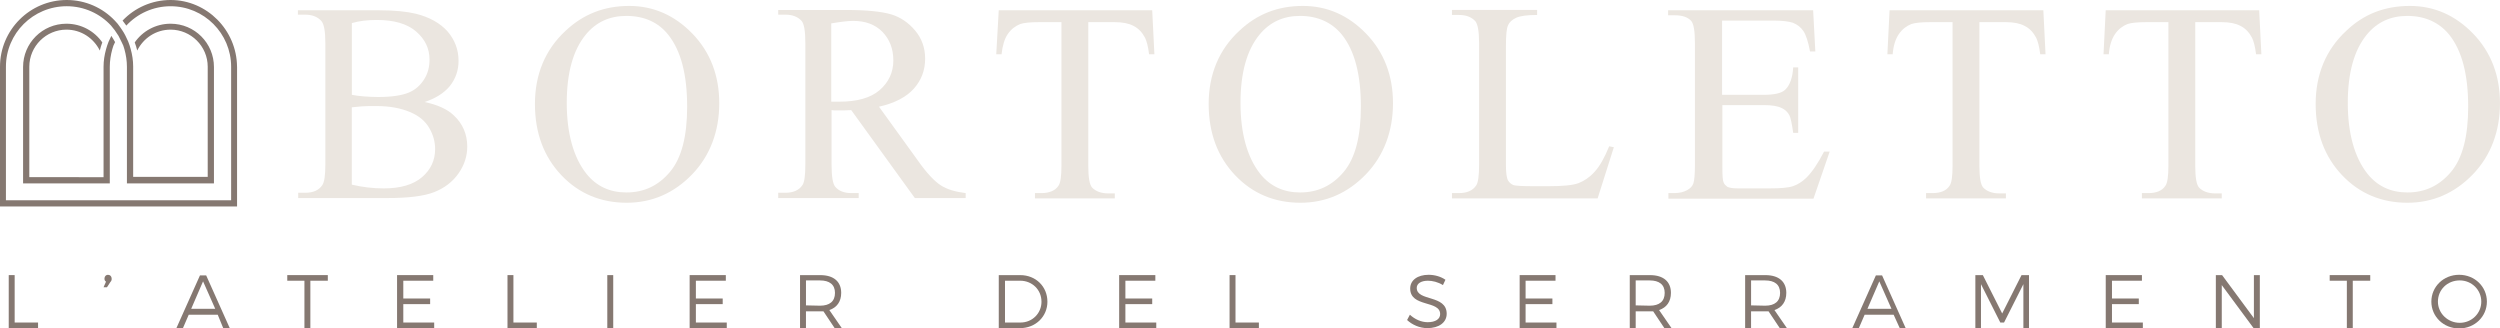 <svg xmlns="http://www.w3.org/2000/svg" id="Livello_1" viewBox="0 0 1455 191.16"><polygon points="5.08 160.11 5.08 190.97 22.15 190.97 22.15 187.71 8.53 187.71 8.53 160.11 5.08 160.11" style="fill:#857871; stroke-width:0px;"></polygon><path d="m118.18,163.75l7.08,15.97h-13.98l6.9-15.97Zm-1.81-3.45l-13.79,30.86h3.81l3.45-7.99h16.88l3.27,7.99h3.81l-13.8-30.86h-3.63Z" style="fill:#857871; stroke-width:0px;"></path><polygon points="167.19 160.11 167.19 163.38 177.18 163.38 177.18 190.97 180.63 190.97 180.63 163.38 190.79 163.38 190.79 160.11 167.19 160.11" style="fill:#857871; stroke-width:0px;"></polygon><polygon points="231.09 160.11 231.09 190.97 252.7 190.97 252.7 187.71 234.72 187.71 234.72 177 250.34 177 250.34 173.73 234.72 173.73 234.72 163.38 252.15 163.38 252.15 160.11 231.09 160.11" style="fill:#857871; stroke-width:0px;"></polygon><polygon points="295.36 160.11 295.36 190.97 312.42 190.97 312.42 187.71 298.81 187.71 298.81 160.11 295.36 160.11" style="fill:#857871; stroke-width:0px;"></polygon><rect x="353.45" y="160.12" width="3.45" height="30.86" style="fill:#857871; stroke-width:0px;"></rect><polygon points="401.37 160.11 401.37 190.97 422.98 190.97 422.98 187.71 405 187.71 405 177 420.61 177 420.61 173.73 405 173.73 405 163.38 422.43 163.38 422.43 160.11 401.37 160.11" style="fill:#857871; stroke-width:0px;"></polygon><polygon points="651.35 160.11 651.35 190.97 672.95 190.97 672.95 187.71 654.98 187.71 654.98 177 670.59 177 670.59 173.73 654.98 173.73 654.98 163.38 672.41 163.38 672.41 160.11 651.35 160.11" style="fill:#857871; stroke-width:0px;"></polygon><polygon points="715.61 160.11 715.61 190.97 732.67 190.97 732.67 187.71 719.06 187.71 719.06 160.11 715.61 160.11" style="fill:#857871; stroke-width:0px;"></polygon><polygon points="884.44 160.11 884.44 190.97 905.86 190.97 905.86 187.71 887.89 187.71 887.89 177 903.5 177 903.5 173.73 887.89 173.73 887.89 163.38 905.31 163.38 905.31 160.11 884.44 160.11" style="fill:#857871; stroke-width:0px;"></polygon><path d="m1093.75,163.75l7.08,15.97h-13.98l6.9-15.97Zm-2-3.45l-13.79,30.86h3.81l3.45-7.99h16.88l3.63,7.99h3.45l-13.8-30.86h-3.63Z" style="fill:#857871; stroke-width:0px;"></path><polygon points="1176.53 160.11 1165.27 182.44 1154.01 160.11 1149.66 160.11 1149.66 190.97 1152.93 190.97 1152.93 165.38 1164.18 187.71 1166.36 187.71 1177.61 165.38 1177.61 190.97 1180.88 190.97 1180.88 160.11 1176.53 160.11" style="fill:#857871; stroke-width:0px;"></polygon><polygon points="1225.54 160.11 1225.54 190.97 1247.14 190.97 1247.14 187.71 1229.17 187.71 1229.17 177 1244.78 177 1244.78 173.73 1229.17 173.73 1229.17 163.38 1246.6 163.38 1246.6 160.11 1225.54 160.11" style="fill:#857871; stroke-width:0px;"></polygon><polygon points="1311.77 160.11 1311.77 185.16 1293.25 160.11 1289.62 160.11 1289.62 190.97 1293.07 190.97 1293.07 165.92 1311.59 190.97 1315.22 190.97 1315.22 160.11 1311.77 160.11" style="fill:#857871; stroke-width:0px;"></polygon><polygon points="1355.88 160.11 1355.88 163.38 1365.87 163.38 1365.87 190.97 1369.31 190.97 1369.31 163.38 1379.48 163.38 1379.48 160.11 1355.88 160.11" style="fill:#857871; stroke-width:0px;"></polygon><path d="m63.9,106.56V38.85c0-3.45.55-6.9,1.45-10.17.36-1.45.91-2.91,1.63-4.18-.73-1.27-1.45-2.54-2.18-3.63-.54,1.09-1.09,2.18-1.63,3.45-.54,1.45-1.09,2.91-1.45,4.36-.91,3.27-1.45,6.71-1.45,10.17v64.26H17.06V38.85c0-11.98,9.8-21.6,21.6-21.6,8.53,0,15.79,4.9,19.43,12.16.36-1.63.91-3.27,1.45-4.72-4.54-6.53-12.16-10.89-20.88-10.89-13.98,0-25.23,11.26-25.23,25.23v67.71h50.47v-.18Zm74.07-67.71v81.33H0V38.85C0,17.43,17.43,0,38.85,0c10.89,0,20.88,4.54,27.95,11.98.73.91,1.63,1.63,2.18,2.54.73.91,1.45,2,2.18,3.09.73,1.09,1.27,2,1.81,3.09.55,1.09,1.09,2.18,1.63,3.45.55,1.45,1.09,2.91,1.45,4.35.91,3.27,1.45,6.72,1.45,10.17v64.26h43.39V38.85c0-11.98-9.8-21.6-21.61-21.6-8.53,0-15.79,4.9-19.42,12.16-.36-1.63-.91-3.27-1.45-4.72,4.54-6.53,12.16-10.89,20.88-10.89,13.98,0,25.23,11.26,25.23,25.23v67.71h-50.65V38.85c0-3.45-.54-6.9-1.45-10.17-.36-1.45-.91-2.91-1.63-4.18-.54-1.27-1.27-2.36-1.81-3.63-.73-1.09-1.45-2.18-2.18-3.27-.73-.91-1.45-1.81-2.18-2.72-6.35-6.9-15.61-11.26-25.78-11.26C19.24,3.63,3.45,19.43,3.45,38.85v77.7h131.07V38.85c0-19.42-15.79-35.22-35.22-35.22-10.17,0-19.42,4.36-25.78,11.26-.73-.91-1.45-2-2.18-2.91,7.08-7.44,17.06-11.98,27.95-11.98,21.06,0,38.49,17.43,38.67,38.85" style="fill:#857871; stroke-width:0px;"></path><path d="m204.77,107.47c6.17,1.45,12.34,2.18,18.52,2.18,9.8,0,17.24-2.18,22.33-6.54,5.08-4.36,7.62-9.8,7.62-16.34,0-4.18-1.09-8.35-3.45-12.34-2.36-4-5.99-7.08-11.26-9.26-5.26-2.18-11.62-3.45-19.43-3.45-3.27,0-6.17,0-8.53.18-2.36.18-4.35.36-5.81.55v45.02Zm0-52.28c2,.36,4.17.72,6.9.91,2.54.18,5.45.36,8.35.36,7.81,0,13.8-.91,17.79-2.54,3.99-1.63,6.9-4.36,9.08-7.81,2.18-3.45,3.09-7.26,3.09-11.44,0-6.36-2.54-11.8-7.81-16.34-5.26-4.54-12.89-6.71-22.87-6.71-5.45,0-10.17.54-14.52,1.81v41.75Zm42.3,4.17c7.62,1.63,13.25,4.17,17.06,7.81,5.26,4.9,7.81,11.08,7.81,18.15,0,5.45-1.64,10.71-5.08,15.61-3.45,4.9-8.17,8.53-14.16,10.89-5.99,2.36-15.25,3.45-27.41,3.45h-51.74v-3.09h4.18c4.54,0,7.81-1.45,9.8-4.36,1.27-1.81,1.82-5.81,1.82-11.98V25.05c0-6.72-.73-11.07-2.36-12.89-2.18-2.36-5.26-3.63-9.44-3.63h-4.17v-2.54h47.38c8.89,0,15.97.73,21.24,2,7.99,2,14.16,5.45,18.52,10.35,4.17,4.9,6.35,10.53,6.35,17.07,0,5.45-1.63,10.35-5.08,14.7-3.45,4.17-8.53,7.26-14.7,9.26" style="fill:#ebe6e0; stroke-width:0px;"></path><path d="m364.52,9.26c-9.8,0-17.61,3.63-23.6,10.89-7.44,9.08-11.07,22.33-11.07,39.76s3.81,31.59,11.44,41.21c5.81,7.26,13.61,10.89,23.24,10.89,10.35,0,18.7-4,25.41-11.98,6.72-7.99,9.98-20.69,9.98-37.94,0-18.7-3.63-32.68-11.07-41.94-5.63-7.08-13.8-10.89-24.33-10.89m1.63-5.81c14.16,0,26.51,5.45,36.85,16.16,10.35,10.71,15.61,24.33,15.61,40.48s-5.26,30.5-15.79,41.39-23.24,16.52-38.12,16.52-27.77-5.26-37.94-15.98c-10.17-10.71-15.43-24.51-15.43-41.57s5.99-31.59,17.79-42.48c10.35-9.8,22.69-14.52,37.03-14.52" style="fill:#ebe6e0; stroke-width:0px;"></path><path d="m483.79,59.18h4.54c10.53,0,18.34-2.18,23.6-6.72,5.26-4.54,7.99-10.35,7.99-17.24s-2.18-12.35-6.36-16.7c-4.35-4.36-9.98-6.36-17.06-6.36-3.09,0-7.26.55-12.71,1.45v45.57Zm77.88,56.09h-29.23l-37.03-51.19c-2.72.18-4.9.18-6.72.18h-2.18c-.73,0-1.63,0-2.54-.18v31.77c0,6.9.73,11.25,2.18,12.89,2,2.36,5.08,3.63,9.26,3.63h4.35v2.91h-46.84v-3.09h4.17c4.54,0,7.99-1.45,9.99-4.54,1.09-1.63,1.63-5.63,1.63-11.8V25.05c0-6.9-.73-11.25-2.18-12.89-2.18-2.36-5.26-3.63-9.44-3.63h-4.17v-2.72h39.94c11.62,0,20.15.91,25.78,2.54,5.45,1.63,10.17,4.9,13.98,9.44s5.81,9.98,5.81,16.34c0,6.72-2.18,12.52-6.54,17.43-4.35,4.9-11.25,8.53-20.33,10.53l22.69,31.41c5.08,7.26,9.62,11.98,13.25,14.34,3.63,2.36,8.53,3.81,14.52,4.54v2.91h-.36Z" style="fill:#ebe6e0; stroke-width:0px;"></path><path d="m670.59,5.99l1.27,25.6h-3.09c-.55-4.54-1.45-7.81-2.36-9.62-1.63-3.09-3.81-5.45-6.71-6.9-2.72-1.45-6.36-2.18-10.89-2.18h-15.43v83.69c0,6.72.73,10.89,2.18,12.53,2,2.18,5.26,3.45,9.44,3.45h3.81v2.91h-46.47v-3.09h3.81c4.54,0,7.99-1.45,9.8-4.17,1.27-1.64,1.81-5.63,1.81-11.8V12.89h-13.07c-5.08,0-8.71.36-10.89,1.09-2.72,1.09-5.26,2.91-7.26,5.81-2,2.91-3.09,6.9-3.63,11.8h-3.09l1.45-25.6h89.32Z" style="fill:#ebe6e0; stroke-width:0px;"></path><path d="m756.64,9.26c-9.8,0-17.61,3.63-23.6,10.89-7.44,9.08-11.07,22.33-11.07,39.76s3.81,31.59,11.43,41.21c5.81,7.26,13.62,10.89,23.24,10.89,10.35,0,18.7-4,25.41-11.98,6.72-7.99,9.98-20.69,9.98-37.94,0-18.7-3.63-32.68-11.07-41.94-5.81-7.08-13.98-10.89-24.33-10.89m1.63-5.81c14.16,0,26.51,5.45,36.85,16.16,10.35,10.71,15.61,24.33,15.61,40.48s-5.26,30.5-15.79,41.39c-10.53,10.89-23.24,16.52-38.12,16.52s-27.77-5.26-37.94-15.98c-10.17-10.71-15.43-24.51-15.43-41.57s5.99-31.59,17.79-42.48c10.35-9.8,22.51-14.52,37.03-14.52" style="fill:#ebe6e0; stroke-width:0px;"></path><path d="m936.54,85.14l2.72.55-9.44,29.77h-84.77v-3.09h4.17c4.54,0,7.99-1.45,9.98-4.54,1.09-1.64,1.63-5.63,1.63-11.98V25.23c0-6.9-.73-11.08-2.18-12.89-2.18-2.36-5.26-3.63-9.44-3.63h-4.17v-2.91h49.56v2.91c-5.81,0-9.8.55-12.16,1.63-2.36,1.09-3.99,2.54-4.72,4.36-.91,1.63-1.27,5.81-1.27,12.34v68.8c0,4.54.36,7.62,1.27,9.26.73,1.09,1.63,2,2.91,2.54,1.27.55,5.63.73,12.52.73h7.99c8.35,0,14.34-.54,17.61-1.81,3.27-1.27,6.53-3.45,9.26-6.54,2.91-3.09,5.81-8.17,8.53-14.88" style="fill:#ebe6e0; stroke-width:0px;"></path><path d="m1002.25,11.98v43.21h24.15c6.17,0,10.35-.91,12.52-2.91,2.72-2.54,4.36-6.9,4.72-13.07h2.91v38.12h-2.91c-.73-5.26-1.45-8.71-2.18-10.17-.91-1.81-2.54-3.45-4.72-4.36-2.18-1.09-5.63-1.63-10.17-1.63h-24.15v36.12c0,4.9.18,7.81.73,8.9.36,1.09,1.27,1.81,2.18,2.54,1.09.55,3.09.91,6.17.91h18.52c6.17,0,10.71-.36,13.43-1.27,2.72-.91,5.45-2.54,7.99-5.08,3.27-3.27,6.72-8.35,10.17-15.07h3.27l-9.44,27.41h-84.42v-3.27h3.81c2.54,0,5.08-.55,7.26-1.81,1.63-.91,2.91-2.18,3.45-3.81.55-1.63.91-5.26.91-10.53V25.05c0-6.9-.73-11.26-2.18-12.89-2-2.18-5.08-3.27-9.62-3.27h-3.81v-2.91h84.41l1.27,23.96h-3.09c-1.09-5.81-2.36-9.62-3.81-11.8s-3.45-3.81-6.17-4.9c-2.18-.73-5.99-1.27-11.44-1.27h-29.77Z" style="fill:#ebe6e0; stroke-width:0px;"></path><path d="m1189.23,5.99l1.27,25.6h-3.09c-.55-4.54-1.45-7.81-2.36-9.62-1.64-3.09-3.81-5.45-6.72-6.9-2.72-1.45-6.36-2.18-10.89-2.18h-15.43v83.69c0,6.72.73,10.89,2.18,12.53,2,2.18,5.26,3.45,9.44,3.45h3.81v2.91h-46.47v-3.09h3.81c4.72,0,7.99-1.45,9.8-4.17,1.27-1.64,1.81-5.63,1.81-11.8V12.89h-13.07c-5.08,0-8.71.36-10.89,1.09-2.72,1.09-5.26,2.91-7.26,5.81-2,2.91-3.27,6.9-3.63,11.8h-3.08l1.27-25.6h89.5Z" style="fill:#ebe6e0; stroke-width:0px;"></path><path d="m1314.85,5.99l1.27,25.6h-3.09c-.55-4.54-1.45-7.81-2.36-9.62-1.63-3.09-3.81-5.45-6.72-6.9-2.72-1.45-6.36-2.18-10.89-2.18h-15.43v83.69c0,6.72.73,10.89,2.18,12.53,2,2.18,5.26,3.45,9.44,3.45h3.81v2.91h-46.47v-3.09h3.81c4.72,0,7.99-1.45,9.8-4.17,1.27-1.64,1.81-5.63,1.81-11.8V12.89h-12.89c-5.08,0-8.71.36-10.89,1.09-2.72,1.09-5.26,2.91-7.26,5.81-2,2.91-3.27,6.9-3.63,11.8h-3.09l1.27-25.6h89.32Z" style="fill:#ebe6e0; stroke-width:0px;"></path><path d="m1401.08,9.26c-9.8,0-17.61,3.63-23.6,10.89-7.44,9.08-11.07,22.33-11.07,39.76s3.81,31.59,11.44,41.21c5.81,7.26,13.62,10.89,23.24,10.89,10.35,0,18.7-4,25.41-11.98,6.72-7.99,9.98-20.69,9.98-37.94,0-18.7-3.63-32.68-11.07-41.94-5.81-7.08-13.98-10.89-24.33-10.89m1.45-5.81c14.16,0,26.51,5.45,36.85,16.16,10.35,10.71,15.61,24.33,15.61,40.48s-5.26,30.5-15.79,41.39c-10.53,10.89-23.24,16.52-38.12,16.52s-27.77-5.26-37.94-15.98c-10.17-10.71-15.43-24.51-15.43-41.57s5.99-31.59,17.79-42.48c10.17-9.8,22.51-14.52,37.03-14.52" style="fill:#ebe6e0; stroke-width:0px;"></path><path d="m1418.87,175.54c0,6.9,5.81,12.34,12.71,12.34s12.53-5.45,12.53-12.34-5.63-12.34-12.53-12.34c-7.26,0-12.71,5.45-12.71,12.34m28.5,0c0,8.71-7.08,15.61-16.16,15.61s-16.16-6.9-16.16-15.61,7.08-15.61,16.16-15.61,16.16,6.9,16.16,15.61" style="fill:#857871; stroke-width:0px;"></path><path d="m960.14,177.91c5.63,0,8.71-2.54,8.71-7.44s-3.27-7.26-8.71-7.26h-8.17v14.52l8.17.18Zm8.53,13.07l-6.53-9.8h-10.17v9.8h-3.45v-30.86h11.8c7.81,0,12.16,3.81,12.16,10.35,0,5.08-2.54,8.53-6.9,9.98l7.26,10.53h-4.17Z" style="fill:#857871; stroke-width:0px;"></path><path d="m1027.3,177.91c5.63,0,8.71-2.54,8.71-7.44s-3.27-7.26-8.71-7.26h-8.17v14.52l8.17.18Zm8.53,13.07l-6.54-9.8h-10.17v9.8h-3.45v-30.86h11.8c7.81,0,12.16,3.81,12.16,10.35,0,5.08-2.54,8.53-6.9,9.98l7.26,10.53h-4.17Z" style="fill:#857871; stroke-width:0px;"></path><path d="m831.07,163.38c-3.99,0-6.53,1.63-6.53,4.17,0,7.99,17.43,3.81,17.43,15.07,0,5.08-4.54,8.35-11.25,8.35-4.54,0-8.9-2-11.8-4.72l1.63-3.09c2.91,2.72,6.72,4.36,10.35,4.36,4.54,0,7.26-1.82,7.26-4.72,0-8.17-17.43-3.81-17.43-14.88,0-4.9,4.36-7.99,10.71-7.99,3.63,0,7.26,1.09,9.8,2.9l-1.45,3.09c-2.9-1.81-6.17-2.54-8.71-2.54" style="fill:#857871; stroke-width:0px;"></path><path d="m477.25,177.91c5.63,0,8.71-2.54,8.71-7.44s-3.27-7.26-8.71-7.26h-8.17v14.52l8.17.18Zm8.53,13.07l-6.54-9.8h-10.17v9.8h-3.45v-30.86h11.8c7.81,0,12.16,3.81,12.16,10.35,0,5.08-2.54,8.53-6.9,9.98l7.26,10.53h-4.17Z" style="fill:#857871; stroke-width:0px;"></path><path d="m606.14,175.54c0-6.9-5.45-12.16-12.34-12.16h-8.89v24.33h9.08c6.71,0,12.16-5.26,12.16-12.16m3.45,0c0,8.71-6.9,15.43-15.98,15.43h-12.34v-30.86h12.52c9.08,0,15.79,6.72,15.79,15.43" style="fill:#857871; stroke-width:0px;"></path><path d="m64.99,162.29c0,.73-.18,1.27-.73,1.81l-2,3.09h-2l1.45-3.27c-.73-.36-.91-1.09-.91-1.81,0-1.27.91-2.18,2-2.18,1.27,0,2.18.91,2.18,2.36" style="fill:#857871; stroke-width:0px;"></path></svg>